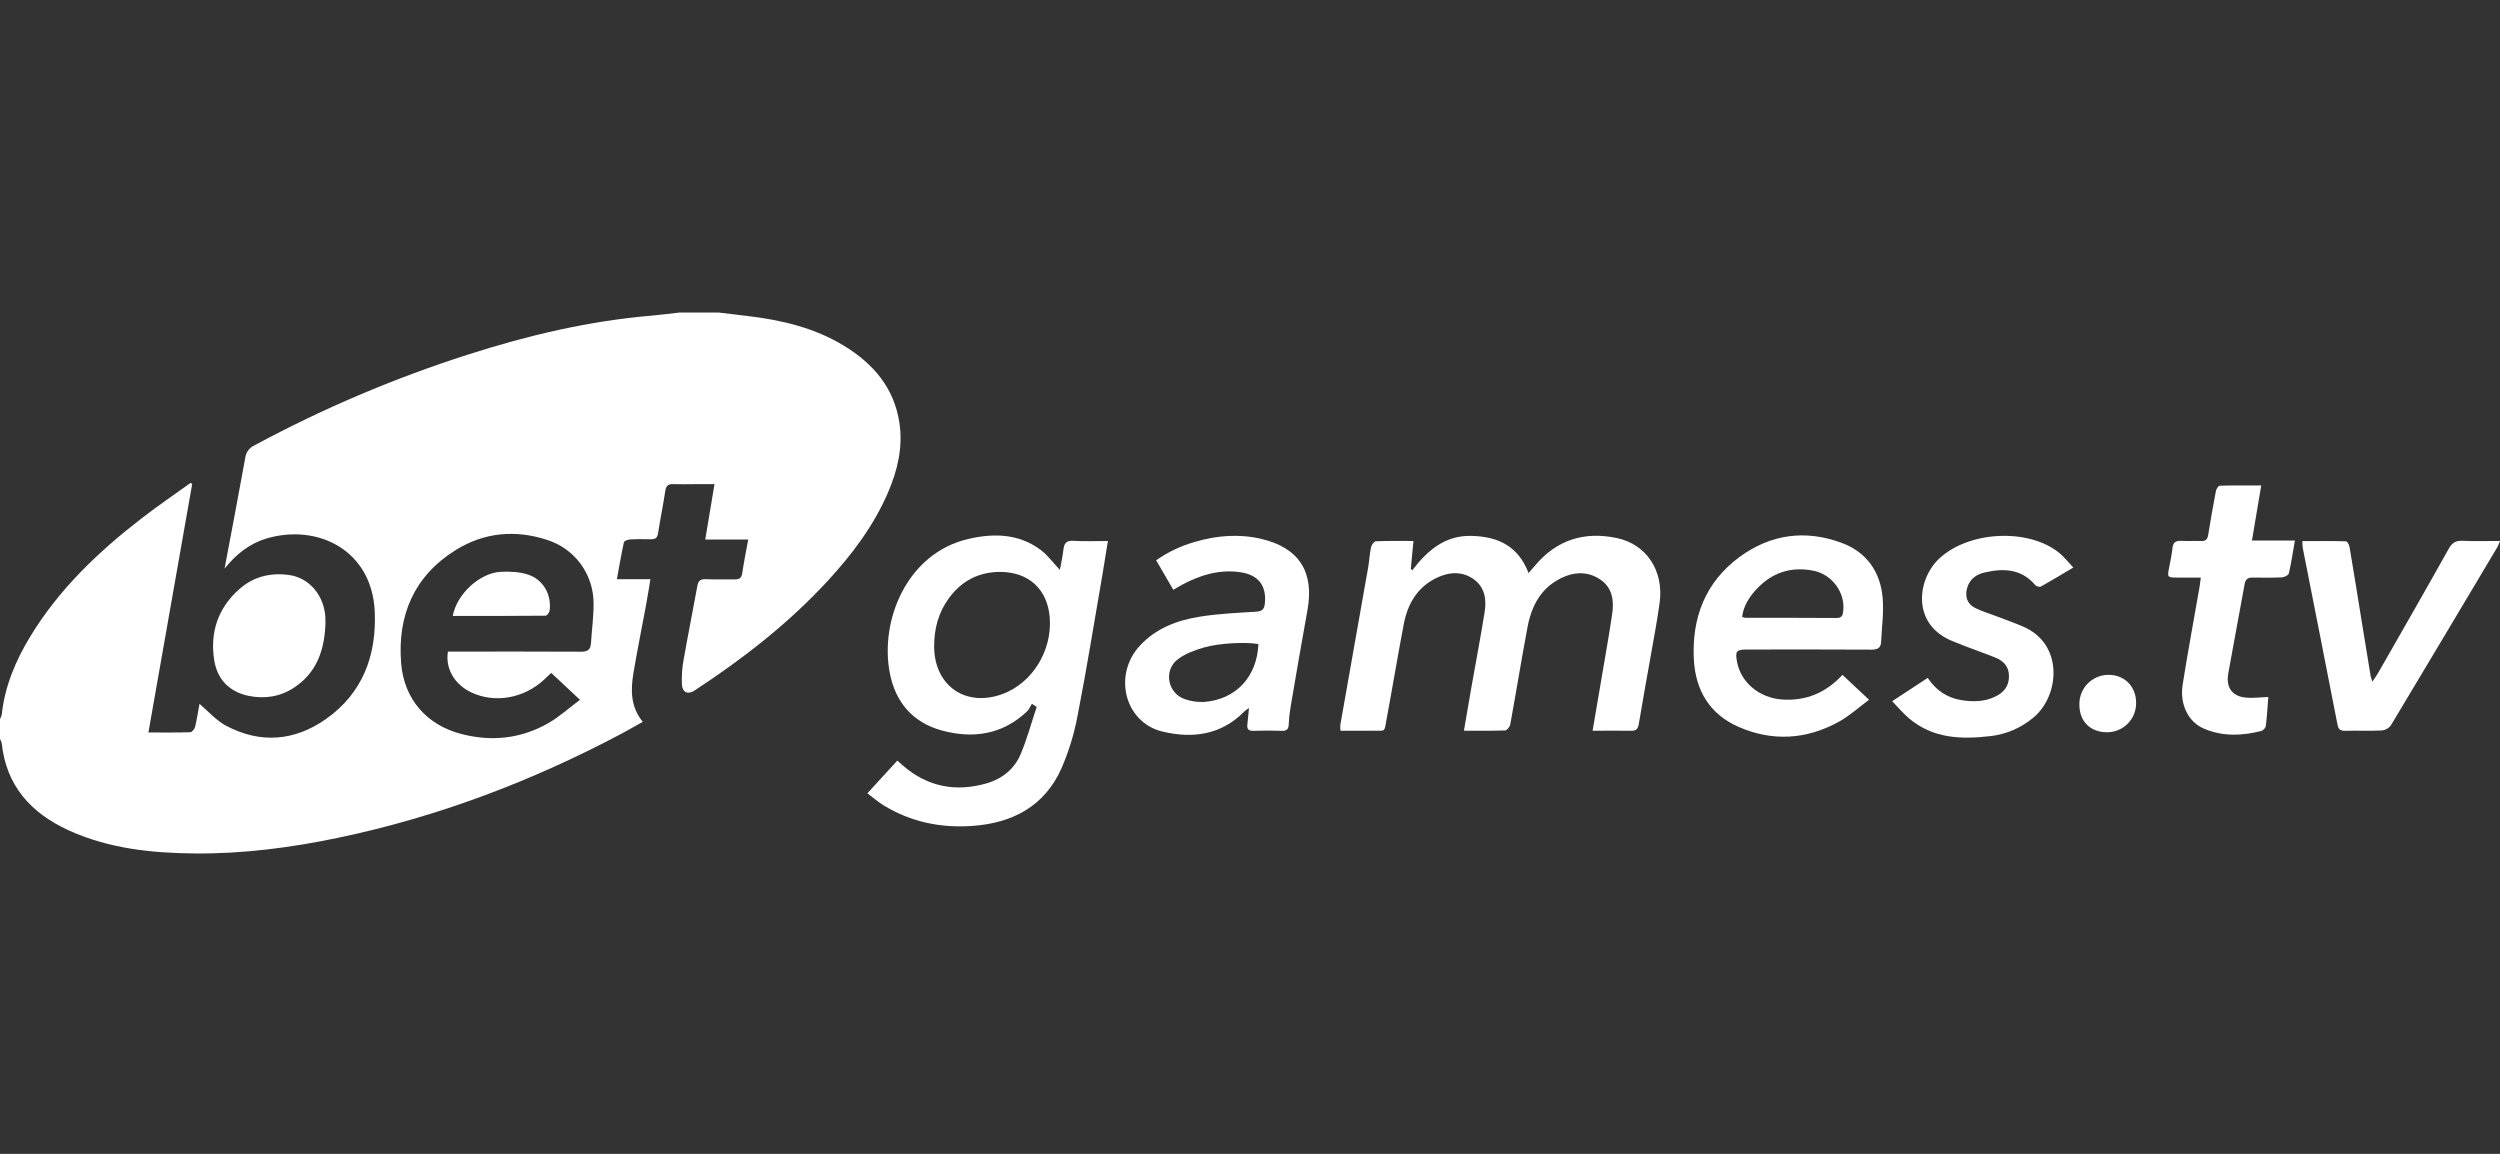 <svg width="104" height="48" viewBox="0 0 104 48" fill="none" xmlns="http://www.w3.org/2000/svg">
<rect x="0" y="0" width="104" height="48" fill="#333333" stroke="none"/>
<path d="M29.885 13L31.118 13.148C32.521 13.316 33.882 13.636 35.103 14.379C36.324 15.121 37.2 16.134 37.416 17.594C37.568 18.605 37.339 19.565 36.94 20.491C36.345 21.871 35.455 23.054 34.444 24.152C32.804 25.933 30.909 27.407 28.888 28.729C28.615 28.907 28.387 28.809 28.367 28.468C28.352 28.128 28.376 27.788 28.437 27.454C28.617 26.427 28.823 25.399 29.01 24.375C29.047 24.179 29.127 24.085 29.348 24.094C29.754 24.112 30.162 24.094 30.569 24.102C30.768 24.107 30.85 24.038 30.879 23.834C30.943 23.394 31.033 22.957 31.126 22.446H29.338C29.47 21.651 29.59 20.93 29.723 20.141H28.876C28.587 20.141 28.298 20.151 28.009 20.141C27.797 20.131 27.708 20.205 27.676 20.421C27.588 21.011 27.466 21.595 27.375 22.185C27.346 22.378 27.257 22.436 27.079 22.433C26.791 22.428 26.501 22.424 26.212 22.441C26.121 22.446 25.966 22.501 25.955 22.558C25.846 23.052 25.762 23.551 25.663 24.094H27.058C26.993 24.48 26.941 24.82 26.878 25.157C26.704 26.1 26.512 27.04 26.354 27.983C26.235 28.69 26.222 29.392 26.739 30.029C26.418 30.207 26.126 30.378 25.827 30.536C22.104 32.507 18.199 33.987 14.066 34.852C12.103 35.263 10.119 35.52 8.113 35.504C6.31 35.489 4.523 35.303 2.852 34.54C1.285 33.821 0.257 32.688 0.071 30.916C0.055 30.855 0.032 30.796 0 30.742L0 29.907C0.032 29.853 0.056 29.795 0.072 29.735C0.197 28.554 0.647 27.487 1.255 26.485C2.453 24.51 4.098 22.945 5.913 21.546C6.57 21.039 7.257 20.571 7.93 20.087L7.995 20.135C7.391 23.564 6.786 26.994 6.174 30.471C6.804 30.471 7.359 30.48 7.912 30.461C7.985 30.461 8.095 30.327 8.116 30.239C8.196 29.905 8.245 29.564 8.299 29.28C8.668 29.591 8.991 29.97 9.401 30.188C10.824 30.947 12.249 30.83 13.551 29.918C15.093 28.837 15.671 27.258 15.589 25.432C15.472 22.886 13.211 21.767 11.078 22.404C10.383 22.613 9.831 23.047 9.342 23.654C9.639 22.074 9.93 20.559 10.203 19.042C10.217 18.933 10.258 18.829 10.322 18.741C10.387 18.652 10.473 18.581 10.572 18.534C13.416 17 16.396 15.733 19.474 14.749C21.951 13.954 24.474 13.357 27.077 13.133C27.479 13.098 27.878 13.045 28.279 13H29.885ZM18.634 27.106H19.031C20.743 27.106 22.456 27.101 24.169 27.111C24.435 27.111 24.568 27.033 24.584 26.762C24.618 26.199 24.701 25.637 24.692 25.075C24.688 24.493 24.5 23.926 24.155 23.457C23.809 22.988 23.324 22.64 22.769 22.463C21.438 22.024 20.134 22.146 18.946 22.889C17.222 23.97 16.529 25.602 16.687 27.585C16.808 29.093 17.755 30.168 19.212 30.539C20.465 30.86 21.682 30.728 22.811 30.082C23.265 29.821 23.661 29.46 24.127 29.112L22.932 27.993C22.81 28.108 22.718 28.195 22.625 28.281C21.78 29.062 20.565 29.267 19.588 28.795C18.905 28.467 18.517 27.803 18.634 27.106Z" fill="white"/>
<path d="M42.925 29.278C42.86 29.387 42.81 29.515 42.72 29.599C41.706 30.554 40.496 30.74 39.201 30.394C37.98 30.068 37.252 29.222 37.016 27.999C36.592 25.804 37.732 23.02 40.27 22.423C41.328 22.174 42.385 22.192 43.304 22.886C43.586 23.099 43.801 23.4 44.091 23.708C44.144 23.415 44.207 23.145 44.237 22.873C44.267 22.601 44.358 22.479 44.66 22.498C45.116 22.527 45.574 22.506 46.088 22.506C46.002 23.035 45.929 23.515 45.846 23.992C45.511 25.923 45.203 27.857 44.826 29.78C44.685 30.532 44.46 31.267 44.154 31.969C43.451 33.541 42.121 34.24 40.453 34.358C39.141 34.453 37.896 34.196 36.763 33.506C36.538 33.369 36.338 33.192 36.083 33.002L37.328 31.641C37.423 31.725 37.5 31.794 37.579 31.862C38.608 32.744 39.781 32.954 41.058 32.583C41.689 32.399 42.197 31.99 42.454 31.385C42.726 30.746 42.904 30.068 43.127 29.407L42.925 29.278ZM41.61 23.791C40.711 23.791 39.999 24.169 39.475 24.883C39.04 25.477 38.858 26.158 38.86 26.894C38.866 28.539 40.19 29.448 41.734 28.86C42.955 28.393 43.77 27.066 43.67 25.7C43.581 24.519 42.801 23.795 41.61 23.791Z" fill="white"/>
<path d="M66.252 30.399C66.364 29.741 66.466 29.146 66.567 28.551C66.735 27.553 66.915 26.559 67.065 25.557C67.148 25.009 67.087 24.465 66.588 24.119C66.069 23.759 65.495 23.779 64.94 24.051C64.11 24.458 63.719 25.191 63.552 26.053C63.295 27.413 63.075 28.779 62.826 30.141C62.809 30.236 62.688 30.383 62.61 30.386C62.057 30.407 61.503 30.397 60.899 30.397C61.013 29.74 61.117 29.124 61.225 28.508C61.405 27.491 61.599 26.477 61.762 25.457C61.845 24.943 61.77 24.429 61.312 24.1C60.824 23.749 60.273 23.791 59.755 24.043C58.96 24.428 58.559 25.123 58.399 25.954C58.148 27.262 57.932 28.575 57.688 29.883C57.575 30.497 57.669 30.39 57.077 30.397C56.651 30.403 56.224 30.397 55.761 30.397C55.754 30.309 55.754 30.221 55.761 30.133C56.147 27.951 56.532 25.771 56.918 23.59C56.965 23.318 56.976 23.038 57.035 22.768C57.055 22.67 57.163 22.52 57.237 22.517C57.737 22.495 58.239 22.505 58.8 22.505C58.761 22.917 58.726 23.29 58.69 23.662L58.747 23.726C59.385 22.898 60.107 22.259 61.237 22.293C62.335 22.327 63.162 22.724 63.589 23.84C63.703 23.712 63.782 23.615 63.865 23.519C64.765 22.45 65.916 22.098 67.263 22.383C68.493 22.643 69.219 23.742 69.042 25.067C68.938 25.838 68.789 26.601 68.656 27.366C68.497 28.279 68.326 29.19 68.176 30.104C68.143 30.31 68.08 30.405 67.855 30.4C67.348 30.39 66.835 30.399 66.252 30.399Z" fill="white"/>
<path d="M76.647 28.075L77.753 29.11C77.319 29.431 76.94 29.778 76.502 30.021C75.159 30.765 73.746 30.856 72.337 30.244C71.135 29.724 70.537 28.734 70.465 27.448C70.371 25.706 70.938 24.217 72.371 23.165C73.657 22.222 75.103 22.026 76.602 22.579C77.65 22.965 78.229 23.785 78.319 24.885C78.368 25.484 78.284 26.094 78.255 26.698C78.244 26.951 78.109 27.026 77.857 27.025C76.133 27.014 74.409 27.019 72.686 27.02C72.231 27.02 72.179 27.084 72.258 27.522C72.416 28.401 73.206 29.041 74.151 29.101C75.142 29.162 75.954 28.819 76.647 28.075ZM72.47 25.661C72.511 25.678 72.554 25.691 72.598 25.7C73.871 25.7 75.144 25.7 76.416 25.708C76.629 25.708 76.659 25.583 76.678 25.424C76.77 24.659 76.222 23.906 75.457 23.746C74.504 23.549 73.701 23.822 73.052 24.53C72.766 24.845 72.531 25.199 72.472 25.661H72.47Z" fill="white"/>
<path d="M51.958 29.451C51.892 29.496 51.827 29.544 51.765 29.596C50.801 30.58 49.608 30.734 48.351 30.431C46.787 30.051 46.292 28.082 47.416 26.863C48.087 26.135 48.968 25.804 49.909 25.654C50.676 25.531 51.459 25.495 52.236 25.448C52.494 25.433 52.591 25.361 52.618 25.105C52.697 24.357 52.339 23.909 51.589 23.803C50.709 23.679 49.918 23.926 49.159 24.333C49.056 24.389 48.958 24.45 48.81 24.537L48.096 23.308C48.592 22.959 49.144 22.698 49.728 22.537C50.637 22.271 51.559 22.201 52.483 22.421C54.039 22.79 54.676 23.792 54.393 25.366C54.15 26.717 53.914 28.07 53.686 29.424C53.646 29.656 53.621 29.889 53.612 30.124C53.605 30.322 53.541 30.41 53.327 30.402C52.931 30.388 52.534 30.39 52.138 30.402C51.935 30.408 51.867 30.327 51.89 30.137C51.913 29.948 51.929 29.738 51.958 29.451ZM52.35 26.793C51.865 26.7 50.718 26.748 50.076 26.938C49.704 27.047 49.317 27.189 49.01 27.415C48.391 27.872 48.564 28.838 49.291 29.085C49.553 29.177 49.83 29.216 50.107 29.2C51.424 29.09 52.292 28.15 52.35 26.793Z" fill="white"/>
<path d="M86.25 23.609C85.763 23.897 85.337 24.158 84.9 24.401C84.848 24.43 84.707 24.391 84.665 24.337C84.082 23.654 83.335 23.633 82.548 23.818C82.214 23.896 81.945 24.088 81.837 24.445C81.729 24.801 81.829 25.123 82.162 25.289C82.456 25.436 82.777 25.53 83.085 25.648C83.444 25.786 83.807 25.913 84.16 26.065C85.875 26.804 85.671 28.956 84.596 29.846C84.087 30.277 83.46 30.548 82.797 30.623C81.592 30.764 80.413 30.725 79.421 29.889C79.18 29.686 78.976 29.44 78.714 29.17L80.193 28.2C80.534 28.713 80.993 29.026 81.58 29.123C82.061 29.203 82.544 29.198 82.994 28.983C83.348 28.815 83.573 28.555 83.573 28.139C83.576 27.739 83.359 27.499 83.016 27.36C82.591 27.187 82.157 27.039 81.731 26.874C81.581 26.817 81.434 26.75 81.284 26.694C79.513 26.027 79.736 24.131 80.653 23.254C81.863 22.098 84.348 21.948 85.655 22.992C85.864 23.163 86.033 23.382 86.25 23.609Z" fill="white"/>
<path d="M98.69 28.357C98.792 28.205 98.865 28.108 98.925 28.004C99.91 26.281 100.899 24.562 101.867 22.827C102.009 22.575 102.163 22.485 102.445 22.498C102.947 22.52 103.449 22.504 104 22.504C103.97 22.587 103.936 22.669 103.897 22.749C102.423 25.226 100.945 27.7 99.462 30.172C99.419 30.232 99.363 30.282 99.299 30.319C99.235 30.356 99.164 30.379 99.091 30.387C98.576 30.412 98.062 30.387 97.548 30.401C97.35 30.404 97.276 30.337 97.238 30.136C96.763 27.69 96.277 25.246 95.796 22.801C95.784 22.704 95.778 22.606 95.777 22.508C96.396 22.508 96.992 22.502 97.588 22.518C97.642 22.518 97.725 22.662 97.74 22.748C97.912 23.767 98.075 24.787 98.24 25.807C98.366 26.585 98.493 27.363 98.621 28.14C98.636 28.19 98.654 28.237 98.69 28.357Z" fill="white"/>
<path d="M94.362 28.994C94.33 29.403 94.307 29.806 94.258 30.205C94.244 30.252 94.219 30.295 94.186 30.331C94.152 30.366 94.111 30.394 94.065 30.41C93.26 30.613 92.452 30.645 91.676 30.308C91.028 30.027 90.67 29.299 90.799 28.478C91.013 27.122 91.266 25.771 91.501 24.418C91.519 24.315 91.529 24.211 91.554 24.027C91.198 24.027 90.874 24.027 90.55 24.027C90.172 24.027 90.159 24.005 90.229 23.647C90.282 23.364 90.346 23.082 90.376 22.797C90.401 22.563 90.509 22.489 90.734 22.5C91.011 22.515 91.291 22.496 91.569 22.506C91.762 22.513 91.832 22.43 91.861 22.249C91.959 21.639 92.066 21.031 92.182 20.424C92.198 20.34 92.286 20.207 92.344 20.206C92.907 20.189 93.472 20.195 94.067 20.195C93.938 20.966 93.81 21.7 93.681 22.487H95.467C95.38 22.983 95.316 23.424 95.215 23.857C95.198 23.931 95.028 24.013 94.925 24.018C94.519 24.038 94.111 24.032 93.704 24.027C93.511 24.023 93.413 24.1 93.378 24.292C93.155 25.529 92.92 26.763 92.698 28C92.583 28.643 92.891 29.011 93.543 29.028C93.796 29.036 94.051 29.009 94.362 28.994Z" fill="white"/>
<path d="M87.664 30.462C86.957 30.465 86.5 30.012 86.502 29.306C86.499 29.146 86.528 28.986 86.587 28.838C86.646 28.689 86.734 28.553 86.846 28.438C86.958 28.324 87.092 28.233 87.239 28.17C87.387 28.107 87.545 28.075 87.705 28.074C88.371 28.067 88.857 28.55 88.862 29.221C88.867 29.381 88.839 29.541 88.781 29.691C88.723 29.841 88.636 29.978 88.524 30.093C88.413 30.209 88.279 30.301 88.132 30.364C87.984 30.427 87.825 30.461 87.664 30.462Z" fill="white"/>
<path d="M13.537 25.985C13.493 27.046 13.178 27.976 12.244 28.598C11.662 28.984 11.015 29.086 10.338 28.947C9.538 28.781 9.041 28.26 8.914 27.479C8.727 26.323 9.06 25.298 9.958 24.505C10.546 23.985 11.255 23.814 12.024 23.92C12.871 24.036 13.492 24.78 13.536 25.697C13.541 25.793 13.537 25.889 13.537 25.985Z" fill="white"/>
<path d="M18.835 25.623C19 24.708 19.968 23.824 20.841 23.787C21.208 23.771 21.596 23.787 21.943 23.895C22.589 24.094 22.954 24.733 22.864 25.4C22.854 25.48 22.756 25.613 22.698 25.613C21.419 25.626 20.14 25.623 18.835 25.623Z" fill="white"/>
</svg>

